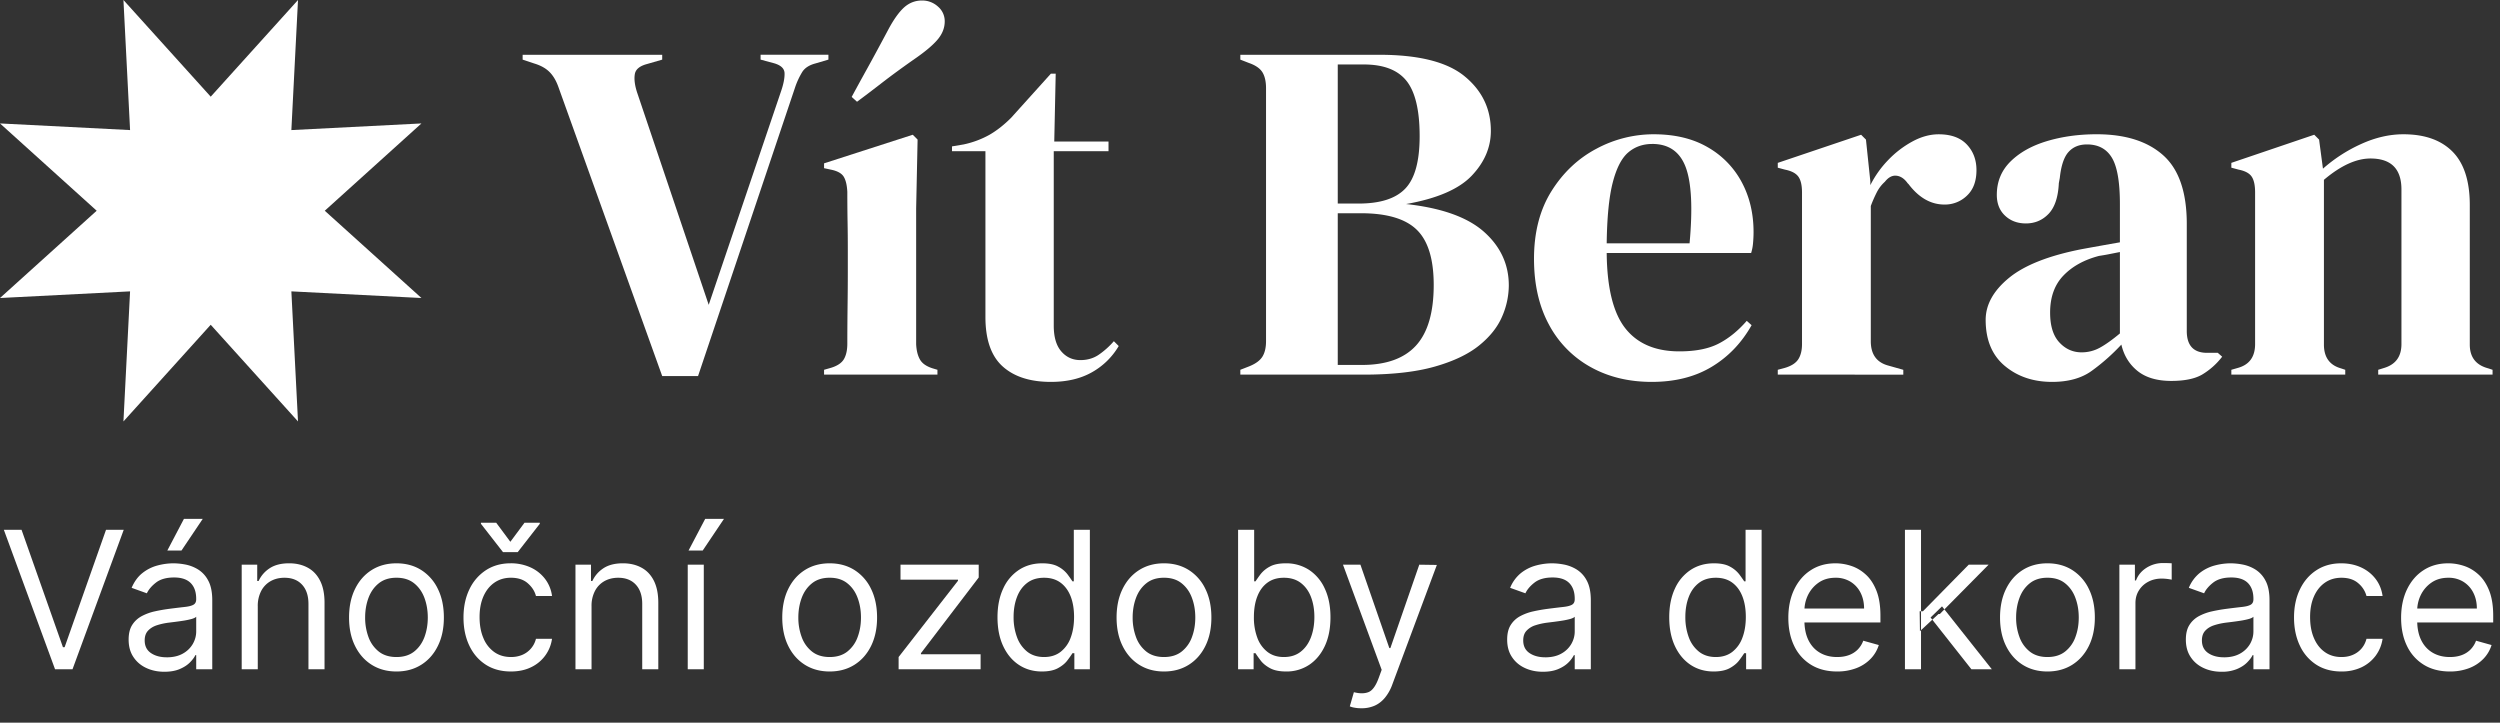 <svg xmlns="http://www.w3.org/2000/svg" width="128" height="37" viewBox="0 0 128 37"><rect x="0" y="0" width="128" height="37" fill="#333333" stroke="none"/><g><g><g><g><path fill="#fff" d="M33.905 19.255l-5.31-14.788c-.116-.331-.27-.591-.46-.781-.19-.19-.45-.335-.781-.435l-.595-.198v-.248h7.146v.248l-.77.223c-.38.1-.591.272-.632.52-.042.249-.005.556.11.919l3.673 10.893L39.984 4.69c.132-.381.194-.695.185-.943-.008-.248-.202-.422-.583-.521l-.644-.174v-.248h3.473v.248l-.67.198c-.314.083-.538.228-.67.435a3.9 3.9 0 0 0-.372.806L35.74 19.255z"/></g><g><path fill="#fff" d="M43.879 5.21c.38-.28.81-.607 1.29-.979.48-.371 1.075-.807 1.786-1.302.513-.364.877-.682 1.092-.955.215-.273.323-.566.323-.881a.979.979 0 0 0-.347-.757 1.192 1.192 0 0 0-.82-.31c-.346 0-.653.12-.918.358-.264.242-.537.625-.818 1.156-.414.777-.77 1.435-1.067 1.972-.298.537-.563 1.022-.794 1.45zm4.118 13.97v-.247l-.248-.074c-.314-.1-.53-.248-.644-.447-.116-.2-.183-.463-.198-.794V10.67l.074-3.523-.248-.248-4.541 1.464v.248l.347.074c.33.066.55.187.658.36.107.174.169.434.186.782 0 .546.004 1.047.012 1.5.009.456.013.94.013 1.453v1.19c0 .495-.004 1.08-.013 1.75-.008.67-.012 1.294-.012 1.872 0 .331-.058.596-.174.795-.116.198-.34.348-.67.447l-.347.099v.248z"/></g><g><path fill="#fff" d="M53.804 19.553c-1.06 0-1.882-.264-2.47-.794-.587-.53-.88-1.373-.88-2.531V7.743h-1.712v-.248l.595-.1a4.71 4.71 0 0 0 1.328-.496c.372-.215.74-.504 1.104-.868l2.035-2.258h.248l-.074 3.474h2.778v.496h-2.804v8.932c0 .579.128 1.018.385 1.315.256.298.583.447.98.447.347 0 .654-.087.919-.261a4.13 4.13 0 0 0 .794-.707l.248.248a3.654 3.654 0 0 1-1.366 1.34c-.58.33-1.282.496-2.108.496z"/></g><g><path fill="#fff" d="M68.493 10.918h1.19c1.324 0 2.274.282 2.853.844.58.562.87 1.505.87 2.828 0 1.407-.302 2.44-.907 3.103-.603.66-1.525.992-2.766.992h-1.24zm0-7.617h1.339c1.009 0 1.738.282 2.184.844.446.563.67 1.505.67 2.828 0 1.275-.244 2.167-.733 2.68-.487.514-1.286.769-2.393.769h-1.067zm1.315 15.88c1.472 0 2.687-.137 3.647-.41.959-.272 1.716-.632 2.27-1.078.555-.447.947-.94 1.179-1.477a4.03 4.03 0 0 0 .347-1.6c0-1.075-.422-1.99-1.265-2.742-.844-.752-2.175-1.228-3.994-1.427 1.587-.28 2.708-.765 3.36-1.451.654-.687.98-1.452.98-2.295 0-1.125-.445-2.056-1.34-2.792-.892-.736-2.348-1.104-4.366-1.104h-7.121v.248l.447.174c.33.115.558.273.682.47.124.2.187.472.187.82v12.952c0 .33-.063.596-.187.794-.124.198-.351.364-.682.496l-.447.174v.248z"/></g><g><path fill="#fff" d="M84.595 7.37c.844 0 1.415.397 1.713 1.19.297.795.363 2.094.198 3.897h-4.243c.017-1.34.12-2.377.31-3.114.19-.736.455-1.25.795-1.54.338-.288.748-.432 1.227-.432zm-2.865.249c-.935.496-1.7 1.219-2.296 2.17-.595.952-.893 2.106-.893 3.462 0 1.307.256 2.43.769 3.375a5.344 5.344 0 0 0 2.135 2.17c.909.505 1.95.757 3.126.757 1.19 0 2.212-.257 3.064-.77.852-.511 1.534-1.223 2.047-2.133l-.248-.223c-.446.513-.927.902-1.44 1.166-.512.265-1.182.397-2.01.397-1.224 0-2.146-.393-2.766-1.178-.62-.786-.938-2.072-.955-3.858h7.395a2.3 2.3 0 0 0 .098-.51c.017-.19.026-.375.026-.558 0-.96-.204-1.815-.61-2.568a4.483 4.483 0 0 0-1.748-1.786c-.761-.44-1.68-.657-2.754-.657a6.181 6.181 0 0 0-2.94.744z"/></g><g><path fill="#fff" d="M91.022 19.18v-.247l.372-.1c.33-.098.558-.248.683-.446.124-.198.186-.455.186-.77V9.853c0-.364-.062-.633-.186-.807-.125-.173-.352-.294-.683-.36l-.372-.1v-.247l4.267-1.44.248.249.224 2.134v.198a5.21 5.21 0 0 1 .905-1.277 5.069 5.069 0 0 1 1.242-.955c.455-.248.905-.372 1.352-.372.628 0 1.108.172 1.439.52.33.348.496.786.496 1.315 0 .563-.161.997-.484 1.303a1.617 1.617 0 0 1-1.153.459c-.695 0-1.308-.347-1.837-1.042l-.05-.05c-.165-.231-.355-.36-.57-.384-.215-.025-.413.079-.596.31a1.865 1.865 0 0 0-.41.533 6.567 6.567 0 0 0-.31.707v6.923c0 .662.29 1.075.87 1.24l.794.224v.248z"/></g><g><path fill="#fff" d="M105.438 17.53c-.315-.338-.472-.846-.472-1.525 0-.794.228-1.426.683-1.898.455-.472 1.062-.807 1.823-1.005.215-.033.405-.065.57-.1l.497-.098v4.168c-.397.33-.74.575-1.03.732a1.919 1.919 0 0 1-.93.236c-.447 0-.828-.17-1.141-.51zm-.372 2.023c.827 0 1.5-.185 2.02-.558a10.303 10.303 0 0 0 1.528-1.352c.13.563.409 1.013.83 1.352.423.339.998.508 1.725.508.678 0 1.203-.107 1.576-.322a3.663 3.663 0 0 0 1.03-.918l-.224-.198h-.546c-.694 0-1.042-.372-1.042-1.117v-5.484c0-1.621-.401-2.791-1.203-3.51-.803-.72-1.94-1.08-3.412-1.08-.91 0-1.753.116-2.53.347-.78.233-1.403.579-1.874 1.042-.471.464-.707 1.034-.707 1.713 0 .446.14.802.422 1.066.28.265.636.398 1.067.398.463 0 .85-.165 1.166-.496.313-.331.487-.853.52-1.564l.05-.273c.067-.628.215-1.07.448-1.327.23-.256.545-.385.942-.385.579 0 1.005.228 1.278.683.273.455.409 1.245.409 2.369v1.96a257.49 257.49 0 0 0-1.935.346c-1.704.332-2.953.825-3.747 1.478s-1.191 1.369-1.191 2.146c0 1.026.327 1.812.98 2.358s1.46.818 2.42.818z"/></g><g><path fill="#fff" d="M114.245 19.18v-.247l.348-.1c.579-.165.868-.57.868-1.215V9.852c0-.364-.057-.633-.174-.807-.115-.173-.338-.294-.67-.36l-.372-.1v-.247l4.244-1.44.248.249.198 1.489a7.82 7.82 0 0 1 1.96-1.265c.728-.331 1.448-.496 2.159-.496 1.092 0 1.93.297 2.519.892.587.596.88 1.506.88 2.73v7.146c0 .645.314 1.05.943 1.216l.223.074v.248h-5.855v-.248l.322-.1c.579-.181.868-.586.868-1.215V9.703c0-1.06-.53-1.588-1.587-1.588-.728 0-1.522.364-2.382 1.092v8.436c0 .645.289 1.05.868 1.216l.224.074v.248z"/></g></g><g><path fill="#fff" d="M10.789 4.95L15.258 0l-.34 6.66 6.66-.34-4.95 4.47 4.95 4.468-6.66-.34.34 6.66-4.47-4.95-4.468 4.95.34-6.66-6.66.34 4.95-4.469L0 6.32l6.66.34L6.32 0z"/></g><g><g><path fill="#fff" d="M1.103 27.125l2.12 6.013h.085l2.12-6.012h.907l-2.623 7.142h-.893L.197 27.126z"/></g><g><path fill="#fff" d="M9.292 28.187l1.088-1.62h-.963l-.85 1.62zm-.753 5.467c-.328 0-.598-.073-.811-.218-.213-.145-.32-.36-.32-.648 0-.208.057-.374.17-.495.113-.122.26-.215.446-.277.185-.06.384-.106.599-.134l.346-.043c.144-.018.29-.039.444-.063.152-.024.286-.054.404-.086.117-.035.194-.073.229-.114v.752c0 .224-.058.437-.173.64a1.332 1.332 0 0 1-.51.495c-.224.127-.5.192-.824.192zm.666.6c.216-.092.389-.205.52-.338.13-.133.223-.256.278-.373h.043v.725h.822v-3.53c0-.425-.07-.764-.21-1.018a1.457 1.457 0 0 0-.524-.568 1.93 1.93 0 0 0-.652-.25 3.34 3.34 0 0 0-.594-.06c-.27 0-.544.036-.822.11a2.105 2.105 0 0 0-.767.383c-.234.183-.42.436-.56.762l.78.28c.092-.196.249-.38.472-.552.223-.172.532-.258.925-.258.379 0 .66.096.849.286.187.19.28.458.28.802v.028c0 .132-.046.226-.141.279-.094.054-.243.092-.446.114-.204.022-.468.054-.794.096a8.503 8.503 0 0 0-.741.13 2.61 2.61 0 0 0-.671.246c-.202.11-.364.26-.485.452s-.181.44-.181.748c0 .349.08.645.244.89.163.246.382.434.659.562.277.13.585.194.924.194.312 0 .576-.047.792-.14z"/></g><g><path fill="#fff" d="M13.198 31.046v3.222h-.823v-5.356h.795v.836h.07c.126-.271.316-.49.572-.657.256-.166.586-.25.99-.25.363 0 .68.075.952.223.273.146.484.37.635.669.152.299.227.676.227 1.13v3.405h-.823V30.92c0-.421-.11-.75-.328-.985-.218-.236-.518-.354-.9-.354-.262 0-.497.057-.702.17a1.226 1.226 0 0 0-.487.5 1.656 1.656 0 0 0-.178.795z"/></g><g><path fill="#fff" d="M19.392 33.358a1.674 1.674 0 0 1-.527-.743 2.865 2.865 0 0 1-.17-.998c0-.358.057-.692.17-1 .115-.31.29-.56.527-.75.238-.192.54-.287.907-.287s.669.095.907.287c.237.19.412.44.527.75.113.308.17.642.17 1s-.057.69-.17.998c-.115.307-.29.555-.527.743-.238.188-.54.282-.907.282s-.67-.094-.907-.282zm2.178.677c.364-.23.648-.552.85-.966.205-.414.306-.897.306-1.452 0-.558-.101-1.045-.305-1.46a2.322 2.322 0 0 0-.851-.97c-.364-.23-.787-.345-1.271-.345-.484 0-.907.115-1.271.345-.364.23-.648.554-.851.97-.204.415-.305.902-.305 1.46 0 .555.1 1.038.305 1.452.203.414.487.736.85.966.365.23.788.345 1.272.345s.907-.115 1.27-.345z"/></g><g><path fill="#fff" d="M24.624 26.763v.056l1.13 1.45h.753l1.13-1.45v-.056h-.782l-.725.977-.725-.977zm1.534 7.617c.395 0 .743-.074 1.04-.221a1.894 1.894 0 0 0 1.065-1.453h-.822a1.203 1.203 0 0 1-.7.823 1.464 1.464 0 0 1-.583.11c-.326 0-.608-.083-.85-.253a1.622 1.622 0 0 1-.557-.715c-.132-.307-.197-.667-.197-1.081 0-.405.067-.757.2-1.06.134-.3.32-.533.562-.7.24-.165.52-.25.842-.25.363 0 .652.096.867.286.215.189.354.406.416.65h.823a1.821 1.821 0 0 0-.36-.88 1.946 1.946 0 0 0-.741-.585 2.414 2.414 0 0 0-1.02-.21c-.482 0-.905.119-1.267.355a2.375 2.375 0 0 0-.844.98c-.201.418-.301.898-.301 1.44 0 .536.097 1.012.293 1.429.195.416.474.742.837.98.363.237.795.355 1.297.355z"/></g><g><path fill="#fff" d="M30.287 31.046v3.222h-.823v-5.356h.795v.836h.07c.125-.271.316-.49.572-.657.256-.166.586-.25.99-.25.363 0 .68.075.952.223.273.146.484.37.635.669.15.299.227.676.227 1.13v3.405h-.823V30.92c0-.421-.11-.75-.328-.985-.218-.236-.52-.354-.9-.354-.263 0-.497.057-.703.17a1.224 1.224 0 0 0-.486.5 1.644 1.644 0 0 0-.178.795z"/></g><g><path fill="#fff" d="M35.979 28.187l1.088-1.62h-.962l-.851 1.62zm.055 6.08v-5.355h-.822v5.356z"/></g><g><path fill="#fff" d="M41.572 33.358a1.657 1.657 0 0 1-.526-.743 2.842 2.842 0 0 1-.171-.998c0-.358.057-.692.17-1 .114-.31.29-.56.527-.75.238-.192.54-.287.907-.287s.669.095.907.287c.237.19.413.44.526.75.114.308.17.642.17 1s-.056.69-.17.998a1.657 1.657 0 0 1-.526.743c-.238.188-.54.282-.907.282s-.67-.094-.907-.282zm2.179.677c.363-.23.647-.552.85-.966.203-.414.305-.897.305-1.452 0-.558-.102-1.045-.305-1.46a2.327 2.327 0 0 0-.85-.97c-.364-.23-.79-.345-1.272-.345-.483 0-.908.115-1.271.345-.364.23-.648.554-.851.97-.203.415-.305.902-.305 1.46 0 .555.102 1.038.305 1.452.203.414.487.736.85.966.364.23.789.345 1.272.345s.908-.115 1.272-.345z"/></g><g><path fill="#fff" d="M46.009 34.268v-.628l3.04-3.905v-.056h-2.943v-.767h4.004v.655l-2.958 3.877v.056h3.055v.768z"/></g><g><path fill="#fff" d="M53.458 33.64c-.344 0-.632-.092-.863-.273a1.671 1.671 0 0 1-.523-.74 2.906 2.906 0 0 1-.176-1.037c0-.377.057-.717.173-1.02.114-.304.288-.544.519-.722.23-.177.52-.267.87-.267.335 0 .616.085.844.253.227.169.399.403.517.705.116.3.173.65.173 1.05 0 .406-.06.762-.177 1.07a1.606 1.606 0 0 1-.52.722c-.228.173-.507.259-.837.259zm-.112.74c.344 0 .62-.058.827-.173.207-.114.366-.246.477-.394.112-.148.198-.27.259-.368h.098v.823h.794v-7.142h-.822v2.637h-.07a7.545 7.545 0 0 0-.253-.358 1.46 1.46 0 0 0-.468-.39c-.203-.116-.48-.173-.827-.173-.452 0-.85.113-1.193.338a2.248 2.248 0 0 0-.806.959c-.193.414-.29.902-.29 1.465 0 .568.097 1.059.29 1.473.193.415.46.736.802.963.342.227.736.34 1.182.34z"/></g><g><path fill="#fff" d="M58.689 33.358a1.657 1.657 0 0 1-.526-.743 2.842 2.842 0 0 1-.171-.998c0-.358.057-.692.17-1 .114-.31.29-.56.527-.75.238-.192.54-.287.907-.287s.67.095.907.287c.237.19.413.44.526.75.115.308.17.642.17 1s-.055.69-.17.998a1.656 1.656 0 0 1-.526.743c-.237.188-.54.282-.907.282s-.67-.094-.907-.282zm2.179.677c.363-.23.647-.552.85-.966.204-.414.305-.897.305-1.452 0-.558-.101-1.045-.305-1.46a2.327 2.327 0 0 0-.85-.97c-.364-.23-.79-.345-1.272-.345-.483 0-.908.115-1.271.345-.364.23-.648.554-.851.97-.203.415-.305.902-.305 1.46 0 .555.102 1.038.305 1.452.203.414.487.736.85.966.364.23.789.345 1.272.345s.908-.115 1.272-.345z"/></g><g><path fill="#fff" d="M64.2 31.59c0-.4.057-.751.174-1.051.116-.302.289-.536.516-.705.228-.168.509-.253.845-.253.348 0 .638.09.869.267.23.178.405.418.52.722.115.303.172.643.172 1.02 0 .38-.058.727-.175 1.038-.117.31-.292.556-.524.739-.231.182-.518.273-.862.273-.331 0-.61-.086-.838-.26a1.612 1.612 0 0 1-.52-.721 2.954 2.954 0 0 1-.177-1.07zm-.015 2.678v-.823h.098c.06.098.147.22.259.368.11.148.27.28.477.394.208.115.482.173.827.173a2.09 2.09 0 0 0 1.183-.34c.34-.227.608-.548.802-.963.193-.414.289-.905.289-1.473 0-.563-.096-1.051-.29-1.465a2.255 2.255 0 0 0-.805-.96 2.131 2.131 0 0 0-1.193-.337c-.35 0-.625.057-.828.173a1.472 1.472 0 0 0-.468.39 7.539 7.539 0 0 0-.253.358h-.07v-2.637h-.823v7.142z"/></g><g><path fill="#fff" d="M69.709 36.263c-.14 0-.264-.011-.372-.033a.94.94 0 0 1-.227-.065l.209-.725c.3.077.55.075.75-.005.199-.08.373-.32.519-.72l.154-.42-1.981-5.383h.893l1.479 4.268h.055l1.479-4.268.9.013-2.282 6.124a2.275 2.275 0 0 1-.38.679c-.151.18-.326.315-.524.403a1.645 1.645 0 0 1-.672.132z"/></g><g><path fill="#fff" d="M79.119 33.654c-.327 0-.597-.073-.81-.218-.213-.145-.32-.36-.32-.648 0-.208.056-.374.17-.495a1.04 1.04 0 0 1 .446-.277c.185-.06.385-.106.598-.134l.348-.043c.143-.018.29-.039.442-.063.152-.024.288-.054.405-.086.117-.035.193-.073.228-.114v.752c0 .224-.057.437-.173.64a1.318 1.318 0 0 1-.51.495c-.223.127-.498.192-.824.192zm-.125.74c.312 0 .576-.047.792-.14.216-.092.389-.205.52-.338a1.47 1.47 0 0 0 .278-.373h.042v.725h.824v-3.53c0-.425-.071-.764-.21-1.018a1.465 1.465 0 0 0-.525-.568 1.947 1.947 0 0 0-.652-.25 3.35 3.35 0 0 0-.595-.06c-.27 0-.544.036-.821.11a2.125 2.125 0 0 0-.768.383 1.892 1.892 0 0 0-.56.762l.782.28c.09-.196.248-.38.47-.552.225-.172.532-.258.925-.258.379 0 .663.096.85.286.186.19.28.458.28.802v.028c0 .132-.047.226-.141.279-.094.054-.243.092-.446.114-.204.022-.468.054-.794.096a8.503 8.503 0 0 0-.741.13 2.63 2.63 0 0 0-.672.246c-.201.11-.363.26-.484.452s-.181.44-.181.748c0 .349.08.645.244.89.162.246.382.434.659.562.276.13.584.194.924.194z"/></g><g><path fill="#fff" d="M87.85 33.64c-.343 0-.63-.092-.861-.273a1.665 1.665 0 0 1-.524-.74 2.928 2.928 0 0 1-.175-1.037c0-.377.057-.717.172-1.02.115-.304.289-.544.52-.722.23-.177.52-.267.869-.267.335 0 .617.085.845.253.227.169.399.403.516.705.117.3.174.65.174 1.05 0 .406-.06.762-.178 1.07a1.612 1.612 0 0 1-.52.722c-.227.173-.506.259-.837.259zm-.11.74c.344 0 .619-.058.827-.173.206-.114.366-.246.477-.394.112-.148.198-.27.259-.368h.098v.823h.794v-7.142h-.822v2.637h-.07a7.536 7.536 0 0 0-.253-.358 1.472 1.472 0 0 0-.468-.39c-.203-.116-.48-.173-.828-.173-.451 0-.85.113-1.193.338a2.255 2.255 0 0 0-.806.959c-.193.414-.29.902-.29 1.465 0 .568.097 1.059.29 1.473.194.415.462.736.802.963.342.227.737.34 1.183.34z"/></g><g><path fill="#fff" d="M94.06 34.38c-.517 0-.961-.114-1.334-.343a2.266 2.266 0 0 1-.862-.963c-.2-.412-.301-.894-.301-1.442 0-.55.1-1.033.3-1.452.202-.42.483-.75.846-.984.36-.236.783-.354 1.267-.354.279 0 .555.047.826.139.272.093.52.244.743.452.224.208.4.483.534.824.133.342.199.763.199 1.263v.349h-4.13v-.712h3.293c0-.301-.06-.571-.18-.808a1.386 1.386 0 0 0-.51-.562 1.428 1.428 0 0 0-.775-.206c-.328 0-.611.08-.85.242-.238.163-.42.372-.55.63a1.84 1.84 0 0 0-.19.83v.475c0 .404.07.746.21 1.027.14.28.337.492.588.637.252.146.543.218.876.218.216 0 .412-.03.587-.092a1.23 1.23 0 0 0 .455-.278 1.26 1.26 0 0 0 .297-.466l.795.222a1.748 1.748 0 0 1-.422.71 2.013 2.013 0 0 1-.732.475 2.711 2.711 0 0 1-.98.169z"/></g><g><path fill="#fff" d="M100.937 34.268l-2.003-2.539.316-.292h.069l.234-.237 2.43 3.068zm-2.003-2.539l-.578.536v-.968h.098l2.344-2.385h1.018L99.553 31.2l-.122-.154-.586.57zm-.633.587l-.014-1.02h.069v-4.17h-.823v7.142h.823v-2.003z"/></g><g><path fill="#fff" d="M103.922 33.358a1.657 1.657 0 0 1-.526-.743 2.842 2.842 0 0 1-.171-.998c0-.358.057-.692.17-1 .114-.31.29-.56.527-.75.238-.192.54-.287.907-.287s.67.095.907.287c.237.19.413.44.526.75.115.308.17.642.17 1s-.055.69-.17.998a1.656 1.656 0 0 1-.526.743c-.237.188-.54.282-.907.282s-.67-.094-.907-.282zm2.179.677c.363-.23.647-.552.85-.966.204-.414.305-.897.305-1.452 0-.558-.101-1.045-.305-1.46a2.327 2.327 0 0 0-.85-.97c-.364-.23-.79-.345-1.272-.345-.483 0-.908.115-1.271.345-.364.23-.648.554-.851.97-.203.415-.305.902-.305 1.46 0 .555.102 1.038.305 1.452.203.414.487.736.85.966.364.23.789.345 1.272.345s.908-.115 1.272-.345z"/></g><g><path fill="#fff" d="M108.512 34.268v-5.356h.795v.808h.056c.098-.265.274-.48.53-.645a1.57 1.57 0 0 1 .865-.247c.06 0 .136 0 .227.003.09.003.159.006.206.01v.838a2.747 2.747 0 0 0-.503-.056c-.26 0-.493.054-.695.162a1.232 1.232 0 0 0-.481.446c-.12.19-.177.406-.177.648v3.389z"/></g><g><path fill="#fff" d="M113.868 33.654c-.327 0-.597-.073-.81-.218-.212-.145-.32-.36-.32-.648 0-.208.057-.374.17-.495.112-.122.26-.215.447-.277.184-.06.384-.106.597-.134l.348-.043c.143-.018.29-.039.443-.063.15-.024.287-.054.404-.086.117-.035.193-.073.228-.114v.752c0 .224-.057.437-.172.64a1.332 1.332 0 0 1-.51.495c-.224.127-.5.192-.825.192zm-.124.74a2 2 0 0 0 .79-.14c.217-.092.39-.205.52-.338.13-.133.224-.256.279-.373h.042v.725h.824v-3.53c0-.425-.07-.764-.21-1.018a1.465 1.465 0 0 0-.525-.568 1.939 1.939 0 0 0-.652-.25 3.35 3.35 0 0 0-.595-.06c-.27 0-.544.036-.821.11a2.125 2.125 0 0 0-.768.383 1.892 1.892 0 0 0-.56.762l.782.28c.09-.196.248-.38.47-.552.225-.172.532-.258.925-.258.379 0 .663.096.85.286.186.19.28.458.28.802v.028c0 .132-.047.226-.141.279-.094.054-.243.092-.446.114-.204.022-.468.054-.794.096a8.57 8.57 0 0 0-.741.13 2.63 2.63 0 0 0-.672.246c-.201.11-.363.26-.484.452s-.181.44-.181.748c0 .349.08.645.244.89.162.246.382.434.659.562.276.13.585.194.925.194z"/></g><g><path fill="#fff" d="M119.88 34.38c-.501 0-.933-.118-1.296-.355a2.32 2.32 0 0 1-.837-.98c-.195-.417-.293-.893-.293-1.428 0-.543.1-1.023.302-1.441.2-.417.482-.745.844-.98.36-.236.784-.354 1.268-.354.376 0 .715.07 1.018.209.302.139.549.335.742.586.193.25.313.544.36.879h-.824a1.28 1.28 0 0 0-.416-.65c-.216-.19-.504-.285-.867-.285-.321 0-.601.084-.842.25-.24.166-.428.4-.561.7-.135.302-.201.654-.201 1.059 0 .414.065.774.197 1.08.132.309.317.547.558.716.24.17.524.254.849.254.214 0 .408-.036.582-.111.175-.074.323-.182.444-.321.12-.14.207-.306.257-.502h.824c-.047.317-.162.6-.344.853a1.934 1.934 0 0 1-.722.6 2.326 2.326 0 0 1-1.041.22z"/></g><g><path fill="#fff" d="M125.434 34.38c-.517 0-.962-.114-1.334-.343a2.265 2.265 0 0 1-.862-.963c-.201-.412-.301-.894-.301-1.442 0-.55.1-1.033.3-1.452.202-.42.483-.75.845-.984.362-.236.784-.354 1.268-.354.279 0 .555.047.826.139.272.093.52.244.743.452.224.208.4.483.534.824.132.342.199.763.199 1.263v.349h-4.13v-.712h3.293c0-.301-.06-.571-.18-.808a1.38 1.38 0 0 0-.51-.562 1.424 1.424 0 0 0-.775-.206c-.328 0-.612.08-.85.242-.238.163-.42.372-.55.63a1.84 1.84 0 0 0-.19.83v.475c0 .404.07.746.21 1.027.14.28.337.492.588.637.252.146.543.218.876.218.216 0 .412-.03.587-.092a1.23 1.23 0 0 0 .455-.278 1.26 1.26 0 0 0 .297-.466l.795.222a1.747 1.747 0 0 1-.422.71 2.013 2.013 0 0 1-.732.475 2.711 2.711 0 0 1-.98.169z"/></g></g></g></g></svg>
